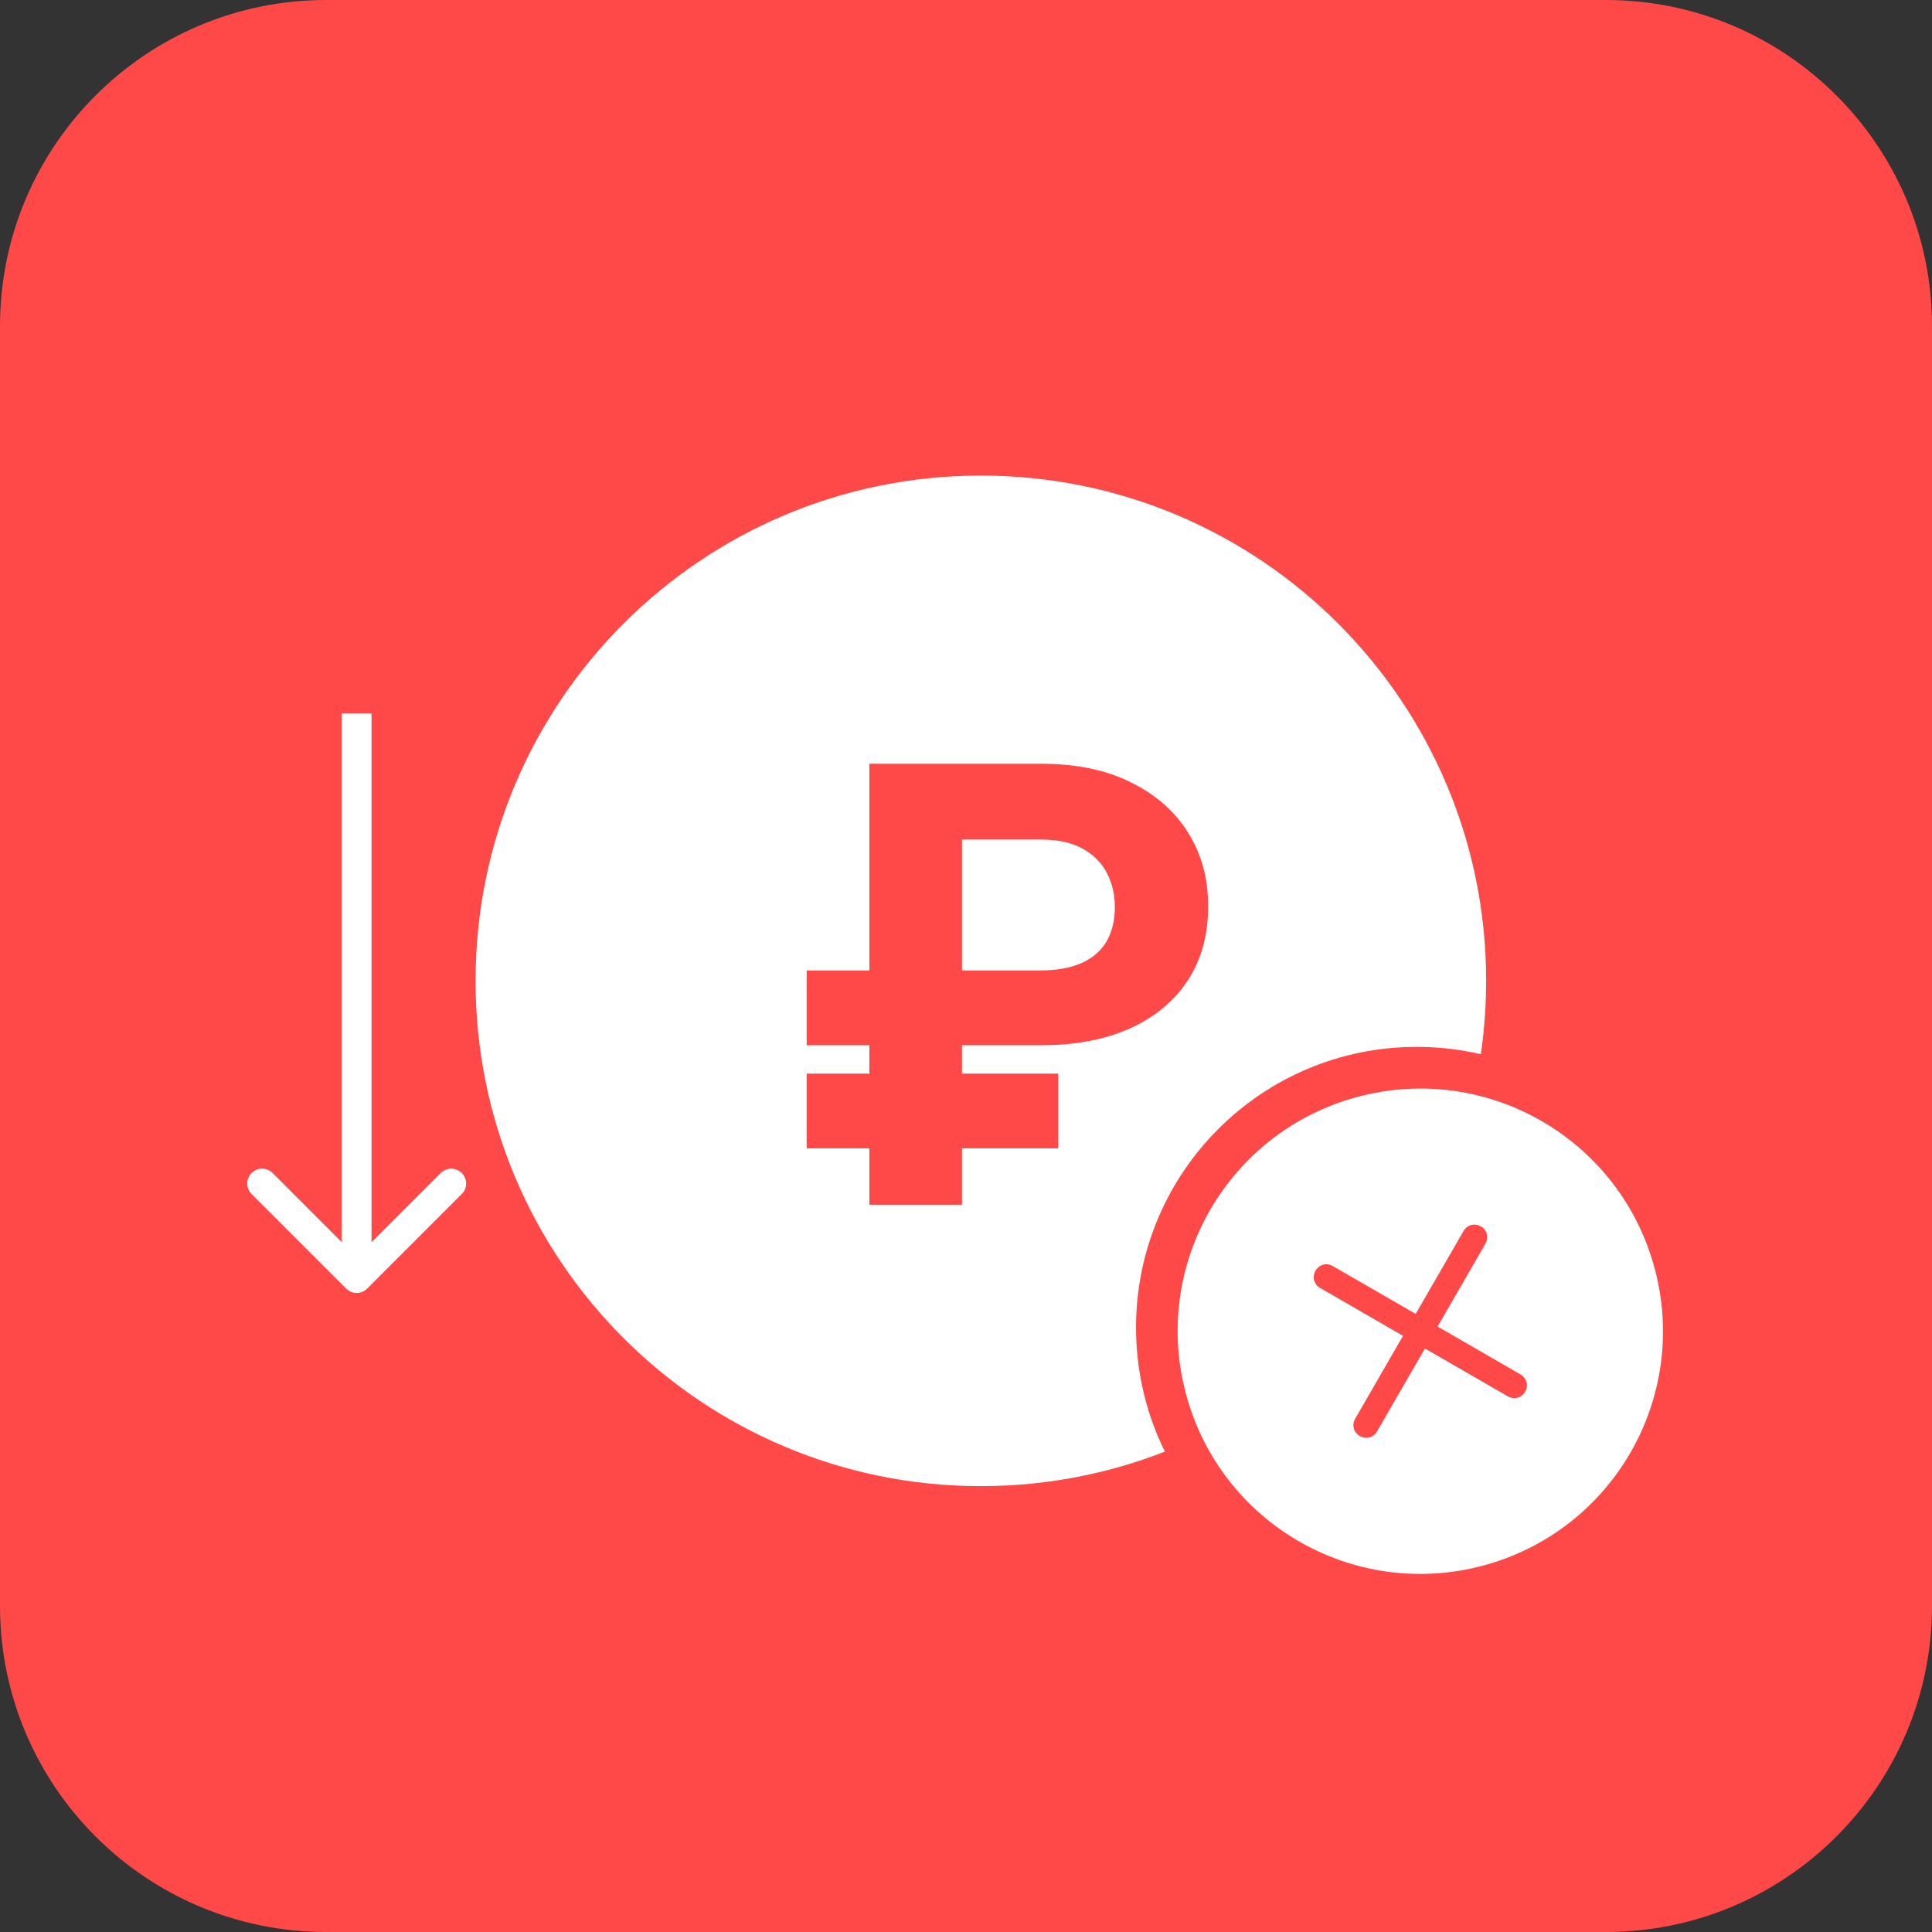 <?xml version="1.0" encoding="UTF-8"?> <svg xmlns="http://www.w3.org/2000/svg" width="65" height="65" viewBox="0 0 65 65" fill="none"><rect x="0" y="0" width="65" height="65" fill="#333333" stroke="none"/><path d="M0 10.974C0 4.913 4.913 0 10.974 0H16.25H32.5H48.75H54.026C60.087 0 65 4.913 65 10.974V16.25V32.5V48.75V54.026C65 60.087 60.087 65 54.026 65H48.75H32.5H16.25H10.974C4.913 65 0 60.087 0 54.026V48.75V32.5V16.25V10.974Z" fill="#FF4848"></path><path fill-rule="evenodd" clip-rule="evenodd" d="M33 50C42.389 50 50 42.389 50 33C50 23.611 42.389 16 33 16C23.611 16 16 23.611 16 33C16 42.389 23.611 50 33 50ZM32.365 35.165H35.045C36.195 35.165 37.19 34.974 38.03 34.593C38.87 34.212 39.517 33.67 39.971 32.97C40.425 32.27 40.65 31.442 40.645 30.485C40.65 29.573 40.43 28.756 39.986 28.037C39.542 27.312 38.899 26.743 38.059 26.327C37.223 25.907 36.219 25.697 35.045 25.697H29.25V32.651H27.142V35.165H29.25V36.121H27.142V38.635H29.25V40.533H32.365V38.635H35.603V36.121H32.365V35.165ZM32.365 32.651H34.958C35.548 32.651 36.031 32.565 36.407 32.391C36.784 32.217 37.062 31.971 37.24 31.652C37.419 31.333 37.508 30.956 37.508 30.522C37.508 30.097 37.419 29.713 37.24 29.37C37.062 29.027 36.789 28.754 36.422 28.551C36.055 28.348 35.596 28.247 35.045 28.247H32.365V32.651Z" fill="white"></path><circle cx="47.663" cy="44.663" r="8.942" fill="white" stroke="#FF4848"></circle><path d="M45.45 36.073C40.636 37.363 37.781 42.309 39.071 47.123C40.36 51.937 45.307 54.793 50.12 53.503C54.934 52.213 57.79 47.267 56.5 42.453C55.21 37.639 50.264 34.783 45.45 36.073ZM49.898 52.673C45.541 53.84 41.068 51.258 39.901 46.901C38.733 42.543 41.315 38.071 45.673 36.903C50.03 35.736 54.503 38.318 55.67 42.675C56.838 47.033 54.255 51.505 49.898 52.673Z" fill="#FF4848"></path><path d="M49.82 41.261C49.61 41.14 49.361 41.206 49.239 41.417L47.629 44.206L44.84 42.596C44.63 42.474 44.381 42.541 44.259 42.751C44.138 42.962 44.205 43.211 44.415 43.332L47.204 44.942L45.594 47.731C45.472 47.942 45.539 48.191 45.749 48.312C45.855 48.373 45.97 48.387 46.073 48.359C46.177 48.331 46.27 48.262 46.33 48.157L47.941 45.368L50.729 46.978C50.835 47.039 50.95 47.052 51.053 47.025C51.157 46.997 51.25 46.927 51.31 46.822C51.432 46.612 51.365 46.363 51.155 46.241L48.366 44.631L49.976 41.842C50.097 41.632 50.025 41.362 49.82 41.261Z" fill="#FF4848"></path><path d="M11.646 43.354C11.842 43.549 12.158 43.549 12.354 43.354L15.536 40.172C15.731 39.976 15.731 39.66 15.536 39.465C15.34 39.269 15.024 39.269 14.828 39.465L12 42.293L9.172 39.465C8.976 39.269 8.66 39.269 8.464 39.465C8.269 39.66 8.269 39.976 8.464 40.172L11.646 43.354ZM11.5 24C11.5 24.023 11.5 24.047 11.5 24.07C11.5 24.093 11.5 24.117 11.5 24.14C11.5 24.163 11.5 24.186 11.5 24.21C11.5 24.233 11.5 24.256 11.5 24.279C11.5 24.302 11.5 24.326 11.5 24.349C11.5 24.372 11.5 24.395 11.5 24.418C11.5 24.441 11.5 24.464 11.5 24.487C11.5 24.51 11.5 24.533 11.5 24.556C11.5 24.579 11.5 24.602 11.5 24.625C11.5 24.648 11.5 24.671 11.5 24.694C11.5 24.717 11.5 24.74 11.5 24.763C11.5 24.785 11.5 24.808 11.5 24.831C11.5 24.854 11.5 24.877 11.5 24.899C11.5 24.922 11.5 24.945 11.5 24.968C11.5 24.99 11.5 25.013 11.5 25.036C11.5 25.058 11.5 25.081 11.5 25.104C11.5 25.126 11.5 25.149 11.5 25.171C11.5 25.194 11.5 25.216 11.5 25.239C11.5 25.261 11.5 25.284 11.5 25.306C11.5 25.329 11.5 25.351 11.5 25.374C11.5 25.396 11.5 25.418 11.5 25.441C11.5 25.463 11.5 25.485 11.5 25.508C11.5 25.53 11.5 25.552 11.5 25.575C11.5 25.597 11.5 25.619 11.5 25.642C11.5 25.664 11.5 25.686 11.5 25.708C11.5 25.73 11.5 25.753 11.5 25.775C11.5 25.797 11.5 25.819 11.5 25.841C11.5 25.863 11.5 25.885 11.5 25.907C11.5 25.929 11.5 25.951 11.5 25.973C11.5 25.995 11.5 26.017 11.5 26.039C11.5 26.061 11.5 26.083 11.5 26.105C11.5 26.127 11.5 26.149 11.5 26.171C11.5 26.192 11.5 26.214 11.5 26.236C11.5 26.258 11.5 26.28 11.5 26.301C11.5 26.323 11.5 26.345 11.5 26.366C11.5 26.388 11.5 26.41 11.5 26.432C11.5 26.453 11.5 26.475 11.5 26.497C11.5 26.518 11.5 26.54 11.5 26.561C11.5 26.583 11.5 26.604 11.5 26.626C11.5 26.648 11.5 26.669 11.5 26.691C11.5 26.712 11.5 26.733 11.5 26.755C11.5 26.776 11.5 26.798 11.5 26.819C11.5 26.84 11.5 26.862 11.5 26.883C11.5 26.904 11.5 26.926 11.5 26.947C11.5 26.968 11.5 26.99 11.5 27.011C11.5 27.032 11.5 27.053 11.5 27.075C11.5 27.096 11.5 27.117 11.5 27.138C11.5 27.159 11.5 27.18 11.5 27.201C11.5 27.223 11.5 27.244 11.5 27.265C11.5 27.286 11.5 27.307 11.5 27.328C11.5 27.349 11.5 27.37 11.5 27.391C11.5 27.412 11.5 27.433 11.5 27.454C11.5 27.474 11.5 27.495 11.5 27.516C11.5 27.537 11.5 27.558 11.5 27.579C11.5 27.6 11.5 27.62 11.5 27.641C11.5 27.662 11.5 27.683 11.5 27.703C11.5 27.724 11.5 27.745 11.5 27.766C11.5 27.786 11.5 27.807 11.5 27.828C11.5 27.848 11.5 27.869 11.5 27.89C11.5 27.91 11.5 27.931 11.5 27.951C11.5 27.972 11.5 27.992 11.5 28.013C11.5 28.033 11.5 28.054 11.5 28.074C11.5 28.095 11.5 28.115 11.5 28.136C11.5 28.156 11.5 28.176 11.5 28.197C11.5 28.217 11.5 28.237 11.5 28.258C11.5 28.278 11.5 28.298 11.5 28.319C11.5 28.339 11.5 28.359 11.5 28.379C11.5 28.4 11.5 28.42 11.5 28.44C11.5 28.46 11.5 28.48 11.5 28.5C11.5 28.52 11.5 28.541 11.5 28.561C11.5 28.581 11.5 28.601 11.5 28.621C11.5 28.641 11.5 28.661 11.5 28.681C11.5 28.701 11.5 28.721 11.5 28.741C11.5 28.761 11.5 28.781 11.5 28.801C11.5 28.821 11.5 28.84 11.5 28.86C11.5 28.88 11.5 28.9 11.5 28.92C11.5 28.94 11.5 28.959 11.5 28.979C11.5 28.999 11.5 29.019 11.5 29.038C11.5 29.058 11.5 29.078 11.5 29.098C11.5 29.117 11.5 29.137 11.5 29.157C11.5 29.176 11.5 29.196 11.5 29.215C11.5 29.235 11.5 29.255 11.5 29.274C11.5 29.294 11.5 29.313 11.5 29.333C11.5 29.352 11.5 29.372 11.5 29.391C11.5 29.41 11.5 29.43 11.5 29.449C11.5 29.469 11.5 29.488 11.5 29.507C11.5 29.527 11.5 29.546 11.5 29.565C11.5 29.585 11.5 29.604 11.5 29.623C11.5 29.643 11.5 29.662 11.5 29.681C11.5 29.7 11.5 29.72 11.5 29.739C11.5 29.758 11.5 29.777 11.5 29.796C11.5 29.815 11.5 29.834 11.5 29.853C11.5 29.872 11.5 29.892 11.5 29.911C11.5 29.93 11.5 29.949 11.5 29.968C11.5 29.987 11.5 30.006 11.5 30.025C11.5 30.044 11.5 30.062 11.5 30.081C11.5 30.1 11.5 30.119 11.5 30.138C11.5 30.157 11.5 30.176 11.5 30.195C11.5 30.213 11.5 30.232 11.5 30.251C11.5 30.27 11.5 30.288 11.5 30.307C11.5 30.326 11.5 30.345 11.5 30.363C11.5 30.382 11.5 30.401 11.5 30.419C11.5 30.438 11.5 30.456 11.5 30.475C11.5 30.494 11.5 30.512 11.5 30.531C11.5 30.549 11.5 30.568 11.5 30.586C11.5 30.605 11.5 30.623 11.5 30.642C11.5 30.66 11.5 30.679 11.5 30.697C11.5 30.715 11.5 30.734 11.5 30.752C11.5 30.771 11.5 30.789 11.5 30.807C11.5 30.826 11.5 30.844 11.5 30.862C11.5 30.88 11.5 30.899 11.5 30.917C11.5 30.935 11.5 30.953 11.5 30.971C11.5 30.99 11.5 31.008 11.5 31.026C11.5 31.044 11.5 31.062 11.5 31.08C11.5 31.099 11.5 31.117 11.5 31.135C11.5 31.153 11.5 31.171 11.5 31.189C11.5 31.207 11.5 31.225 11.5 31.243C11.5 31.261 11.5 31.279 11.5 31.297C11.5 31.314 11.5 31.332 11.5 31.35C11.5 31.368 11.5 31.386 11.5 31.404C11.5 31.422 11.5 31.439 11.5 31.457C11.5 31.475 11.5 31.493 11.5 31.51C11.5 31.528 11.5 31.546 11.5 31.564C11.5 31.581 11.5 31.599 11.5 31.617C11.5 31.634 11.5 31.652 11.5 31.669C11.5 31.687 11.5 31.705 11.5 31.722C11.5 31.74 11.5 31.757 11.5 31.775C11.5 31.792 11.5 31.81 11.5 31.827C11.5 31.845 11.5 31.862 11.5 31.88C11.5 31.897 11.5 31.915 11.5 31.932C11.5 31.949 11.5 31.967 11.5 31.984C11.5 32.001 11.5 32.019 11.5 32.036C11.5 32.053 11.5 32.071 11.5 32.088C11.5 32.105 11.5 32.122 11.5 32.14C11.5 32.157 11.5 32.174 11.5 32.191C11.5 32.208 11.5 32.225 11.5 32.243C11.5 32.26 11.5 32.277 11.5 32.294C11.5 32.311 11.5 32.328 11.5 32.345C11.5 32.362 11.5 32.379 11.5 32.396C11.5 32.413 11.5 32.43 11.5 32.447C11.5 32.464 11.5 32.481 11.5 32.498C11.5 32.515 11.5 32.532 11.5 32.548C11.5 32.565 11.5 32.582 11.5 32.599C11.5 32.616 11.5 32.633 11.5 32.649C11.5 32.666 11.5 32.683 11.5 32.7C11.5 32.716 11.5 32.733 11.5 32.75C11.5 32.766 11.5 32.783 11.5 32.8C11.5 32.816 11.5 32.833 11.5 32.849C11.5 32.866 11.5 32.883 11.5 32.899C11.5 32.916 11.5 32.932 11.5 32.949C11.5 32.965 11.5 32.982 11.5 32.998C11.5 33.015 11.5 33.031 11.5 33.048C11.5 33.064 11.5 33.081 11.5 33.097C11.5 33.113 11.5 33.13 11.5 33.146C11.5 33.162 11.5 33.179 11.5 33.195C11.5 33.211 11.5 33.227 11.5 33.244C11.5 33.26 11.5 33.276 11.5 33.292C11.5 33.309 11.5 33.325 11.5 33.341C11.5 33.357 11.5 33.373 11.5 33.389C11.5 33.406 11.5 33.422 11.5 33.438C11.5 33.454 11.5 33.47 11.5 33.486C11.5 33.502 11.5 33.518 11.5 33.534C11.5 33.55 11.5 33.566 11.5 33.582C11.5 33.598 11.5 33.614 11.5 33.63C11.5 33.645 11.5 33.661 11.5 33.677C11.5 33.693 11.5 33.709 11.5 33.725C11.5 33.74 11.5 33.756 11.5 33.772C11.5 33.788 11.5 33.804 11.5 33.819C11.5 33.835 11.5 33.851 11.5 33.866C11.5 33.882 11.5 33.898 11.5 33.913C11.5 33.929 11.5 33.945 11.5 33.96C11.5 33.976 11.5 33.992 11.5 34.007C11.5 34.023 11.5 34.038 11.5 34.054C11.5 34.069 11.5 34.085 11.5 34.1C11.5 34.116 11.5 34.131 11.5 34.147C11.5 34.162 11.5 34.177 11.5 34.193C11.5 34.208 11.5 34.224 11.5 34.239C11.5 34.254 11.5 34.27 11.5 34.285C11.5 34.3 11.5 34.315 11.5 34.331C11.5 34.346 11.5 34.361 11.5 34.376C11.5 34.392 11.5 34.407 11.5 34.422C11.5 34.437 11.5 34.452 11.5 34.467C11.5 34.483 11.5 34.498 11.5 34.513C11.5 34.528 11.5 34.543 11.5 34.558C11.5 34.573 11.5 34.588 11.5 34.603C11.5 34.618 11.5 34.633 11.5 34.648C11.5 34.663 11.5 34.678 11.5 34.693C11.5 34.708 11.5 34.722 11.5 34.737C11.5 34.752 11.5 34.767 11.5 34.782C11.5 34.797 11.5 34.812 11.5 34.826C11.5 34.841 11.5 34.856 11.5 34.871C11.5 34.886 11.5 34.9 11.5 34.915C11.5 34.93 11.5 34.944 11.5 34.959C11.5 34.974 11.5 34.988 11.5 35.003C11.5 35.017 11.5 35.032 11.5 35.047C11.5 35.061 11.5 35.076 11.5 35.09C11.5 35.105 11.5 35.119 11.5 35.134C11.5 35.148 11.5 35.163 11.5 35.177C11.5 35.192 11.5 35.206 11.5 35.221C11.5 35.235 11.5 35.249 11.5 35.264C11.5 35.278 11.5 35.292 11.5 35.307C11.5 35.321 11.5 35.335 11.5 35.35C11.5 35.364 11.5 35.378 11.5 35.392C11.5 35.407 11.5 35.421 11.5 35.435C11.5 35.449 11.5 35.464 11.5 35.478C11.5 35.492 11.5 35.506 11.5 35.52C11.5 35.534 11.5 35.548 11.5 35.562C11.5 35.577 11.5 35.59 11.5 35.605C11.5 35.619 11.5 35.633 11.5 35.647C11.5 35.661 11.5 35.675 11.5 35.688C11.5 35.702 11.5 35.716 11.5 35.73C11.5 35.744 11.5 35.758 11.5 35.772C11.5 35.786 11.5 35.8 11.5 35.813C11.5 35.827 11.5 35.841 11.5 35.855C11.5 35.869 11.5 35.882 11.5 35.896C11.5 35.91 11.5 35.924 11.5 35.937C11.5 35.951 11.5 35.965 11.5 35.978C11.5 35.992 11.5 36.006 11.5 36.019C11.5 36.033 11.5 36.046 11.5 36.06C11.5 36.074 11.5 36.087 11.5 36.101C11.5 36.114 11.5 36.128 11.5 36.141C11.5 36.155 11.5 36.168 11.5 36.182C11.5 36.195 11.5 36.209 11.5 36.222C11.5 36.235 11.5 36.249 11.5 36.262C11.5 36.275 11.5 36.289 11.5 36.302C11.5 36.315 11.5 36.329 11.5 36.342C11.5 36.355 11.5 36.368 11.5 36.382C11.5 36.395 11.5 36.408 11.5 36.421C11.5 36.435 11.5 36.448 11.5 36.461C11.5 36.474 11.5 36.487 11.5 36.5C11.5 36.514 11.5 36.527 11.5 36.54C11.5 36.553 11.5 36.566 11.5 36.579C11.5 36.592 11.5 36.605 11.5 36.618C11.5 36.631 11.5 36.644 11.5 36.657C11.5 36.67 11.5 36.683 11.5 36.696C11.5 36.709 11.5 36.721 11.5 36.734C11.5 36.747 11.5 36.76 11.5 36.773C11.5 36.786 11.5 36.798 11.5 36.811C11.5 36.824 11.5 36.837 11.5 36.849C11.5 36.862 11.5 36.875 11.5 36.888C11.5 36.9 11.5 36.913 11.5 36.926C11.5 36.938 11.5 36.951 11.5 36.964C11.5 36.976 11.5 36.989 11.5 37.002C11.5 37.014 11.5 37.027 11.5 37.039C11.5 37.052 11.5 37.064 11.5 37.077C11.5 37.089 11.5 37.102 11.5 37.114C11.5 37.127 11.5 37.139 11.5 37.151C11.5 37.164 11.5 37.176 11.5 37.189C11.5 37.201 11.5 37.214 11.5 37.226C11.5 37.238 11.5 37.251 11.5 37.263C11.5 37.275 11.5 37.287 11.5 37.3C11.5 37.312 11.5 37.324 11.5 37.336C11.5 37.349 11.5 37.361 11.5 37.373C11.5 37.385 11.5 37.397 11.5 37.409C11.5 37.422 11.5 37.434 11.5 37.446C11.5 37.458 11.5 37.47 11.5 37.482C11.5 37.494 11.5 37.506 11.5 37.518C11.5 37.53 11.5 37.542 11.5 37.554C11.5 37.566 11.5 37.578 11.5 37.59C11.5 37.602 11.5 37.614 11.5 37.626C11.5 37.638 11.5 37.649 11.5 37.661C11.5 37.673 11.5 37.685 11.5 37.697C11.5 37.709 11.5 37.72 11.5 37.732C11.5 37.744 11.5 37.756 11.5 37.767C11.5 37.779 11.5 37.791 11.5 37.803C11.5 37.814 11.5 37.826 11.5 37.837C11.5 37.849 11.5 37.861 11.5 37.872C11.5 37.884 11.5 37.896 11.5 37.907C11.5 37.919 11.5 37.93 11.5 37.942C11.5 37.953 11.5 37.965 11.5 37.976C11.5 37.988 11.5 37.999 11.5 38.011C11.5 38.022 11.5 38.034 11.5 38.045C11.5 38.056 11.5 38.068 11.5 38.079C11.5 38.09 11.5 38.102 11.5 38.113C11.5 38.125 11.5 38.136 11.5 38.147C11.5 38.158 11.5 38.17 11.5 38.181C11.5 38.192 11.5 38.203 11.5 38.215C11.5 38.226 11.5 38.237 11.5 38.248C11.5 38.259 11.5 38.27 11.5 38.282C11.5 38.293 11.5 38.304 11.5 38.315C11.5 38.326 11.5 38.337 11.5 38.348C11.5 38.359 11.5 38.37 11.5 38.381C11.5 38.392 11.5 38.403 11.5 38.414C11.5 38.425 11.5 38.436 11.5 38.447C11.5 38.458 11.5 38.469 11.5 38.48C11.5 38.491 11.5 38.502 11.5 38.513C11.5 38.523 11.5 38.534 11.5 38.545C11.5 38.556 11.5 38.567 11.5 38.577C11.5 38.588 11.5 38.599 11.5 38.61C11.5 38.62 11.5 38.631 11.5 38.642C11.5 38.652 11.5 38.663 11.5 38.674C11.5 38.684 11.5 38.695 11.5 38.706C11.5 38.716 11.5 38.727 11.5 38.737C11.5 38.748 11.5 38.759 11.5 38.769C11.5 38.78 11.5 38.79 11.5 38.801C11.5 38.811 11.5 38.822 11.5 38.832C11.5 38.843 11.5 38.853 11.5 38.863C11.5 38.874 11.5 38.884 11.5 38.895C11.5 38.905 11.5 38.915 11.5 38.926C11.5 38.936 11.5 38.946 11.5 38.957C11.5 38.967 11.5 38.977 11.5 38.987C11.5 38.998 11.5 39.008 11.5 39.018C11.5 39.028 11.5 39.039 11.5 39.049C11.5 39.059 11.5 39.069 11.5 39.079C11.5 39.089 11.5 39.1 11.5 39.11C11.5 39.12 11.5 39.13 11.5 39.14C11.5 39.15 11.5 39.16 11.5 39.17C11.5 39.18 11.5 39.19 11.5 39.2C11.5 39.21 11.5 39.22 11.5 39.23C11.5 39.24 11.5 39.25 11.5 39.26C11.5 39.27 11.5 39.28 11.5 39.289C11.5 39.299 11.5 39.309 11.5 39.319C11.5 39.329 11.5 39.339 11.5 39.348C11.5 39.358 11.5 39.368 11.5 39.378C11.5 39.388 11.5 39.397 11.5 39.407C11.5 39.417 11.5 39.426 11.5 39.436C11.5 39.446 11.5 39.455 11.5 39.465C11.5 39.475 11.5 39.484 11.5 39.494C11.5 39.503 11.5 39.513 11.5 39.523C11.5 39.532 11.5 39.542 11.5 39.551C11.5 39.561 11.5 39.57 11.5 39.58C11.5 39.589 11.5 39.599 11.5 39.608C11.5 39.617 11.5 39.627 11.5 39.636C11.5 39.646 11.5 39.655 11.5 39.664C11.5 39.674 11.5 39.683 11.5 39.693C11.5 39.702 11.5 39.711 11.5 39.721C11.5 39.73 11.5 39.739 11.5 39.748C11.5 39.758 11.5 39.767 11.5 39.776C11.5 39.785 11.5 39.794 11.5 39.804C11.5 39.813 11.5 39.822 11.5 39.831C11.5 39.84 11.5 39.849 11.5 39.858C11.5 39.867 11.5 39.877 11.5 39.886C11.5 39.895 11.5 39.904 11.5 39.913C11.5 39.922 11.5 39.931 11.5 39.94C11.5 39.949 11.5 39.958 11.5 39.967C11.5 39.976 11.5 39.984 11.5 39.993C11.5 40.002 11.5 40.011 11.5 40.02C11.5 40.029 11.5 40.038 11.5 40.047C11.5 40.055 11.5 40.064 11.5 40.073C11.5 40.082 11.5 40.091 11.5 40.099C11.5 40.108 11.5 40.117 11.5 40.126C11.5 40.134 11.5 40.143 11.5 40.152C11.5 40.16 11.5 40.169 11.5 40.178C11.5 40.186 11.5 40.195 11.5 40.203C11.5 40.212 11.5 40.221 11.5 40.229C11.5 40.238 11.5 40.246 11.5 40.255C11.5 40.263 11.5 40.272 11.5 40.28C11.5 40.289 11.5 40.297 11.5 40.306C11.5 40.314 11.5 40.323 11.5 40.331C11.5 40.34 11.5 40.348 11.5 40.356C11.5 40.365 11.5 40.373 11.5 40.381C11.5 40.39 11.5 40.398 11.5 40.406C11.5 40.415 11.5 40.423 11.5 40.431C11.5 40.439 11.5 40.448 11.5 40.456C11.5 40.464 11.5 40.472 11.5 40.48C11.5 40.489 11.5 40.497 11.5 40.505C11.5 40.513 11.5 40.521 11.5 40.529C11.5 40.538 11.5 40.546 11.5 40.554C11.5 40.562 11.5 40.57 11.5 40.578C11.5 40.586 11.5 40.594 11.5 40.602C11.5 40.61 11.5 40.618 11.5 40.626C11.5 40.634 11.5 40.642 11.5 40.65C11.5 40.657 11.5 40.665 11.5 40.673C11.5 40.681 11.5 40.689 11.5 40.697C11.5 40.705 11.5 40.713 11.5 40.72C11.5 40.728 11.5 40.736 11.5 40.744C11.5 40.752 11.5 40.759 11.5 40.767C11.5 40.775 11.5 40.782 11.5 40.79C11.5 40.798 11.5 40.806 11.5 40.813C11.5 40.821 11.5 40.828 11.5 40.836C11.5 40.844 11.5 40.851 11.5 40.859C11.5 40.867 11.5 40.874 11.5 40.882C11.5 40.889 11.5 40.897 11.5 40.904C11.5 40.912 11.5 40.919 11.5 40.927C11.5 40.934 11.5 40.942 11.5 40.949C11.5 40.957 11.5 40.964 11.5 40.971C11.5 40.979 11.5 40.986 11.5 40.993C11.5 41.001 11.5 41.008 11.5 41.016C11.5 41.023 11.5 41.03 11.5 41.038C11.5 41.045 11.5 41.052 11.5 41.059C11.5 41.067 11.5 41.074 11.5 41.081C11.5 41.088 11.5 41.095 11.5 41.103C11.5 41.11 11.5 41.117 11.5 41.124C11.5 41.131 11.5 41.138 11.5 41.145C11.5 41.153 11.5 41.16 11.5 41.167C11.5 41.174 11.5 41.181 11.5 41.188C11.5 41.195 11.5 41.202 11.5 41.209C11.5 41.216 11.5 41.223 11.5 41.23C11.5 41.237 11.5 41.244 11.5 41.251C11.5 41.258 11.5 41.264 11.5 41.271C11.5 41.278 11.5 41.285 11.5 41.292C11.5 41.299 11.5 41.306 11.5 41.312C11.5 41.319 11.5 41.326 11.5 41.333C11.5 41.34 11.5 41.346 11.5 41.353C11.5 41.36 11.5 41.367 11.5 41.373C11.5 41.38 11.5 41.387 11.5 41.393C11.5 41.4 11.5 41.407 11.5 41.413C11.5 41.42 11.5 41.427 11.5 41.433C11.5 41.44 11.5 41.446 11.5 41.453C11.5 41.459 11.5 41.466 11.5 41.472C11.5 41.479 11.5 41.486 11.5 41.492C11.5 41.498 11.5 41.505 11.5 41.511C11.5 41.518 11.5 41.524 11.5 41.531C11.5 41.537 11.5 41.544 11.5 41.55C11.5 41.556 11.5 41.563 11.5 41.569C11.5 41.575 11.5 41.582 11.5 41.588C11.5 41.594 11.5 41.6 11.5 41.607C11.5 41.613 11.5 41.619 11.5 41.626C11.5 41.632 11.5 41.638 11.5 41.644C11.5 41.65 11.5 41.657 11.5 41.663C11.5 41.669 11.5 41.675 11.5 41.681C11.5 41.687 11.5 41.693 11.5 41.699C11.5 41.706 11.5 41.712 11.5 41.718C11.5 41.724 11.5 41.73 11.5 41.736C11.5 41.742 11.5 41.748 11.5 41.754C11.5 41.76 11.5 41.766 11.5 41.772C11.5 41.778 11.5 41.783 11.5 41.789C11.5 41.795 11.5 41.801 11.5 41.807C11.5 41.813 11.5 41.819 11.5 41.825C11.5 41.83 11.5 41.836 11.5 41.842C11.5 41.848 11.5 41.854 11.5 41.859C11.5 41.865 11.5 41.871 11.5 41.877C11.5 41.882 11.5 41.888 11.5 41.894C11.5 41.9 11.5 41.905 11.5 41.911C11.5 41.916 11.5 41.922 11.5 41.928C11.5 41.933 11.5 41.939 11.5 41.944C11.5 41.95 11.5 41.956 11.5 41.961C11.5 41.967 11.5 41.972 11.5 41.978C11.5 41.983 11.5 41.989 11.5 41.994C11.5 42 11.5 42.005 11.5 42.011C11.5 42.016 11.5 42.022 11.5 42.027C11.5 42.032 11.5 42.038 11.5 42.043C11.5 42.048 11.5 42.054 11.5 42.059C11.5 42.065 11.5 42.07 11.5 42.075C11.5 42.081 11.5 42.086 11.5 42.091C11.5 42.096 11.5 42.102 11.5 42.107C11.5 42.112 11.5 42.117 11.5 42.122C11.5 42.128 11.5 42.133 11.5 42.138C11.5 42.143 11.5 42.148 11.5 42.153C11.5 42.158 11.5 42.164 11.5 42.169C11.5 42.174 11.5 42.179 11.5 42.184C11.5 42.189 11.5 42.194 11.5 42.199C11.5 42.204 11.5 42.209 11.5 42.214C11.5 42.219 11.5 42.224 11.5 42.229C11.5 42.234 11.5 42.239 11.5 42.244C11.5 42.249 11.5 42.254 11.5 42.258C11.5 42.263 11.5 42.268 11.5 42.273C11.5 42.278 11.5 42.283 11.5 42.288C11.5 42.292 11.5 42.297 11.5 42.302C11.5 42.307 11.5 42.311 11.5 42.316C11.5 42.321 11.5 42.326 11.5 42.33C11.5 42.335 11.5 42.34 11.5 42.344C11.5 42.349 11.5 42.354 11.5 42.358C11.5 42.363 11.5 42.368 11.5 42.372C11.5 42.377 11.5 42.381 11.5 42.386C11.5 42.391 11.5 42.395 11.5 42.4C11.5 42.404 11.5 42.409 11.5 42.413C11.5 42.418 11.5 42.422 11.5 42.427C11.5 42.431 11.5 42.435 11.5 42.44C11.5 42.444 11.5 42.449 11.5 42.453C11.5 42.458 11.5 42.462 11.5 42.466C11.5 42.471 11.5 42.475 11.5 42.479C11.5 42.484 11.5 42.488 11.5 42.492C11.5 42.496 11.5 42.501 11.5 42.505C11.5 42.509 11.5 42.514 11.5 42.518C11.5 42.522 11.5 42.526 11.5 42.53C11.5 42.535 11.5 42.539 11.5 42.543C11.5 42.547 11.5 42.551 11.5 42.555C11.5 42.559 11.5 42.563 11.5 42.568C11.5 42.572 11.5 42.576 11.5 42.58C11.5 42.584 11.5 42.588 11.5 42.592C11.5 42.596 11.5 42.6 11.5 42.604C11.5 42.608 11.5 42.612 11.5 42.616C11.5 42.62 11.5 42.624 11.5 42.627C11.5 42.631 11.5 42.635 11.5 42.639C11.5 42.643 11.5 42.647 11.5 42.651C11.5 42.655 11.5 42.658 11.5 42.662C11.5 42.666 11.5 42.67 11.5 42.674C11.5 42.677 11.5 42.681 11.5 42.685C11.5 42.689 11.5 42.692 11.5 42.696C11.5 42.7 11.5 42.703 11.5 42.707C11.5 42.711 11.5 42.714 11.5 42.718C11.5 42.722 11.5 42.725 11.5 42.729C11.5 42.733 11.5 42.736 11.5 42.74C11.5 42.743 11.5 42.747 11.5 42.75C11.5 42.754 11.5 42.757 11.5 42.761C11.5 42.764 11.5 42.768 11.5 42.771C11.5 42.775 11.5 42.778 11.5 42.782C11.5 42.785 11.5 42.789 11.5 42.792C11.5 42.795 11.5 42.799 11.5 42.802C11.5 42.806 11.5 42.809 11.5 42.812C11.5 42.816 11.5 42.819 11.5 42.822C11.5 42.825 11.5 42.829 11.5 42.832C11.5 42.835 11.5 42.839 11.5 42.842C11.5 42.845 11.5 42.848 11.5 42.851C11.5 42.855 11.5 42.858 11.5 42.861C11.5 42.864 11.5 42.867 11.5 42.87C11.5 42.873 11.5 42.877 11.5 42.88C11.5 42.883 11.5 42.886 11.5 42.889C11.5 42.892 11.5 42.895 11.5 42.898C11.5 42.901 11.5 42.904 11.5 42.907C11.5 42.91 11.5 42.913 11.5 42.916C11.5 42.919 11.5 42.922 11.5 42.925C11.5 42.928 11.5 42.931 11.5 42.934C11.5 42.937 11.5 42.939 11.5 42.942C11.5 42.945 11.5 42.948 11.5 42.951C11.5 42.954 11.5 42.956 11.5 42.959C11.5 42.962 11.5 42.965 11.5 42.968C11.5 42.97 11.5 42.973 11.5 42.976C11.5 42.979 11.5 42.981 11.5 42.984C11.5 42.987 11.5 42.989 11.5 42.992C11.5 42.995 11.5 42.997 11.5 43L12.5 43C12.5 42.997 12.5 42.995 12.5 42.992C12.5 42.989 12.5 42.987 12.5 42.984C12.5 42.981 12.5 42.979 12.5 42.976C12.5 42.973 12.5 42.97 12.5 42.968C12.5 42.965 12.5 42.962 12.5 42.959C12.5 42.956 12.5 42.954 12.5 42.951C12.5 42.948 12.5 42.945 12.5 42.942C12.5 42.939 12.5 42.937 12.5 42.934C12.5 42.931 12.5 42.928 12.5 42.925C12.5 42.922 12.5 42.919 12.5 42.916C12.5 42.913 12.5 42.91 12.5 42.907C12.5 42.904 12.5 42.901 12.5 42.898C12.5 42.895 12.5 42.892 12.5 42.889C12.5 42.886 12.5 42.883 12.5 42.88C12.5 42.877 12.5 42.873 12.5 42.87C12.5 42.867 12.5 42.864 12.5 42.861C12.5 42.858 12.5 42.855 12.5 42.851C12.5 42.848 12.5 42.845 12.5 42.842C12.5 42.839 12.5 42.835 12.5 42.832C12.5 42.829 12.5 42.825 12.5 42.822C12.5 42.819 12.5 42.816 12.5 42.812C12.5 42.809 12.5 42.806 12.5 42.802C12.5 42.799 12.5 42.795 12.5 42.792C12.5 42.789 12.5 42.785 12.5 42.782C12.5 42.778 12.5 42.775 12.5 42.771C12.5 42.768 12.5 42.764 12.5 42.761C12.5 42.757 12.5 42.754 12.5 42.75C12.5 42.747 12.5 42.743 12.5 42.74C12.5 42.736 12.5 42.733 12.5 42.729C12.5 42.725 12.5 42.722 12.5 42.718C12.5 42.714 12.5 42.711 12.5 42.707C12.5 42.703 12.5 42.7 12.5 42.696C12.5 42.692 12.5 42.689 12.5 42.685C12.5 42.681 12.5 42.677 12.5 42.674C12.5 42.67 12.5 42.666 12.5 42.662C12.5 42.658 12.5 42.655 12.5 42.651C12.5 42.647 12.5 42.643 12.5 42.639C12.5 42.635 12.5 42.631 12.5 42.627C12.5 42.624 12.5 42.62 12.5 42.616C12.5 42.612 12.5 42.608 12.5 42.604C12.5 42.6 12.5 42.596 12.5 42.592C12.5 42.588 12.5 42.584 12.5 42.58C12.5 42.576 12.5 42.572 12.5 42.568C12.5 42.563 12.5 42.559 12.5 42.555C12.5 42.551 12.5 42.547 12.5 42.543C12.5 42.539 12.5 42.535 12.5 42.53C12.5 42.526 12.5 42.522 12.5 42.518C12.5 42.514 12.5 42.509 12.5 42.505C12.5 42.501 12.5 42.496 12.5 42.492C12.5 42.488 12.5 42.484 12.5 42.479C12.5 42.475 12.5 42.471 12.5 42.466C12.5 42.462 12.5 42.458 12.5 42.453C12.5 42.449 12.5 42.444 12.5 42.44C12.5 42.435 12.5 42.431 12.5 42.427C12.5 42.422 12.5 42.418 12.5 42.413C12.5 42.409 12.5 42.404 12.5 42.4C12.5 42.395 12.5 42.391 12.5 42.386C12.5 42.381 12.5 42.377 12.5 42.372C12.5 42.368 12.5 42.363 12.5 42.358C12.5 42.354 12.5 42.349 12.5 42.344C12.5 42.34 12.5 42.335 12.5 42.33C12.5 42.326 12.5 42.321 12.5 42.316C12.5 42.311 12.5 42.307 12.5 42.302C12.5 42.297 12.5 42.292 12.5 42.288C12.5 42.283 12.5 42.278 12.5 42.273C12.5 42.268 12.5 42.263 12.5 42.258C12.5 42.254 12.5 42.249 12.5 42.244C12.5 42.239 12.5 42.234 12.5 42.229C12.5 42.224 12.5 42.219 12.5 42.214C12.5 42.209 12.5 42.204 12.5 42.199C12.5 42.194 12.5 42.189 12.5 42.184C12.5 42.179 12.5 42.174 12.5 42.169C12.5 42.164 12.5 42.158 12.5 42.153C12.5 42.148 12.5 42.143 12.5 42.138C12.5 42.133 12.5 42.128 12.5 42.122C12.5 42.117 12.5 42.112 12.5 42.107C12.5 42.102 12.5 42.096 12.5 42.091C12.5 42.086 12.5 42.081 12.5 42.075C12.5 42.07 12.5 42.065 12.5 42.059C12.5 42.054 12.5 42.048 12.5 42.043C12.5 42.038 12.5 42.032 12.5 42.027C12.5 42.022 12.5 42.016 12.5 42.011C12.5 42.005 12.5 42 12.5 41.994C12.5 41.989 12.5 41.983 12.5 41.978C12.5 41.972 12.5 41.967 12.5 41.961C12.5 41.956 12.5 41.95 12.5 41.944C12.5 41.939 12.5 41.933 12.5 41.928C12.5 41.922 12.5 41.916 12.5 41.911C12.5 41.905 12.5 41.9 12.5 41.894C12.5 41.888 12.5 41.882 12.5 41.877C12.5 41.871 12.5 41.865 12.5 41.859C12.5 41.854 12.5 41.848 12.5 41.842C12.5 41.836 12.5 41.83 12.5 41.825C12.5 41.819 12.5 41.813 12.5 41.807C12.5 41.801 12.5 41.795 12.5 41.789C12.5 41.783 12.5 41.778 12.5 41.772C12.5 41.766 12.5 41.76 12.5 41.754C12.5 41.748 12.5 41.742 12.5 41.736C12.5 41.73 12.5 41.724 12.5 41.718C12.5 41.712 12.5 41.706 12.5 41.699C12.5 41.693 12.5 41.687 12.5 41.681C12.5 41.675 12.5 41.669 12.5 41.663C12.5 41.657 12.5 41.65 12.5 41.644C12.5 41.638 12.5 41.632 12.5 41.626C12.5 41.619 12.5 41.613 12.5 41.607C12.5 41.6 12.5 41.594 12.5 41.588C12.5 41.582 12.5 41.575 12.5 41.569C12.5 41.563 12.5 41.556 12.5 41.55C12.5 41.544 12.5 41.537 12.5 41.531C12.5 41.524 12.5 41.518 12.5 41.511C12.5 41.505 12.5 41.498 12.5 41.492C12.5 41.486 12.5 41.479 12.5 41.472C12.5 41.466 12.5 41.459 12.5 41.453C12.5 41.446 12.5 41.44 12.5 41.433C12.5 41.427 12.5 41.42 12.5 41.413C12.5 41.407 12.5 41.4 12.5 41.393C12.5 41.387 12.5 41.38 12.5 41.373C12.5 41.367 12.5 41.36 12.5 41.353C12.5 41.346 12.5 41.34 12.5 41.333C12.5 41.326 12.5 41.319 12.5 41.312C12.5 41.306 12.5 41.299 12.5 41.292C12.5 41.285 12.5 41.278 12.5 41.271C12.5 41.264 12.5 41.258 12.5 41.251C12.5 41.244 12.5 41.237 12.5 41.23C12.5 41.223 12.5 41.216 12.5 41.209C12.5 41.202 12.5 41.195 12.5 41.188C12.5 41.181 12.5 41.174 12.5 41.167C12.5 41.16 12.5 41.153 12.5 41.145C12.5 41.138 12.5 41.131 12.5 41.124C12.5 41.117 12.5 41.11 12.5 41.103C12.5 41.095 12.5 41.088 12.5 41.081C12.5 41.074 12.5 41.067 12.5 41.059C12.5 41.052 12.5 41.045 12.5 41.038C12.5 41.03 12.5 41.023 12.5 41.016C12.5 41.008 12.5 41.001 12.5 40.993C12.5 40.986 12.5 40.979 12.5 40.971C12.5 40.964 12.5 40.957 12.5 40.949C12.5 40.942 12.5 40.934 12.5 40.927C12.5 40.919 12.5 40.912 12.5 40.904C12.5 40.897 12.5 40.889 12.5 40.882C12.5 40.874 12.5 40.867 12.5 40.859C12.5 40.851 12.5 40.844 12.5 40.836C12.5 40.828 12.5 40.821 12.5 40.813C12.5 40.806 12.5 40.798 12.5 40.79C12.5 40.782 12.5 40.775 12.5 40.767C12.5 40.759 12.5 40.752 12.5 40.744C12.5 40.736 12.5 40.728 12.5 40.72C12.5 40.713 12.5 40.705 12.5 40.697C12.5 40.689 12.5 40.681 12.5 40.673C12.5 40.665 12.5 40.657 12.5 40.65C12.5 40.642 12.5 40.634 12.5 40.626C12.5 40.618 12.5 40.61 12.5 40.602C12.5 40.594 12.5 40.586 12.5 40.578C12.5 40.57 12.5 40.562 12.5 40.554C12.5 40.546 12.5 40.538 12.5 40.529C12.5 40.521 12.5 40.513 12.5 40.505C12.5 40.497 12.5 40.489 12.5 40.48C12.5 40.472 12.5 40.464 12.5 40.456C12.5 40.448 12.5 40.439 12.5 40.431C12.5 40.423 12.5 40.415 12.5 40.406C12.5 40.398 12.5 40.39 12.5 40.381C12.5 40.373 12.5 40.365 12.5 40.356C12.5 40.348 12.5 40.34 12.5 40.331C12.5 40.323 12.5 40.314 12.5 40.306C12.5 40.297 12.5 40.289 12.5 40.28C12.5 40.272 12.5 40.263 12.5 40.255C12.5 40.246 12.5 40.238 12.5 40.229C12.5 40.221 12.5 40.212 12.5 40.203C12.5 40.195 12.5 40.186 12.5 40.178C12.5 40.169 12.5 40.16 12.5 40.152C12.5 40.143 12.5 40.134 12.5 40.126C12.5 40.117 12.5 40.108 12.5 40.099C12.5 40.091 12.5 40.082 12.5 40.073C12.5 40.064 12.5 40.055 12.5 40.047C12.5 40.038 12.5 40.029 12.5 40.02C12.5 40.011 12.5 40.002 12.5 39.993C12.5 39.984 12.5 39.976 12.5 39.967C12.5 39.958 12.5 39.949 12.5 39.94C12.5 39.931 12.5 39.922 12.5 39.913C12.5 39.904 12.5 39.895 12.5 39.886C12.5 39.877 12.5 39.867 12.5 39.858C12.5 39.849 12.5 39.84 12.5 39.831C12.5 39.822 12.5 39.813 12.5 39.804C12.5 39.794 12.5 39.785 12.5 39.776C12.5 39.767 12.5 39.758 12.5 39.748C12.5 39.739 12.5 39.73 12.5 39.721C12.5 39.711 12.5 39.702 12.5 39.693C12.5 39.683 12.5 39.674 12.5 39.664C12.5 39.655 12.5 39.646 12.5 39.636C12.5 39.627 12.5 39.617 12.5 39.608C12.5 39.599 12.5 39.589 12.5 39.58C12.5 39.57 12.5 39.561 12.5 39.551C12.5 39.542 12.5 39.532 12.5 39.523C12.5 39.513 12.5 39.503 12.5 39.494C12.5 39.484 12.5 39.475 12.5 39.465C12.5 39.455 12.5 39.446 12.5 39.436C12.5 39.426 12.5 39.417 12.5 39.407C12.5 39.397 12.5 39.388 12.5 39.378C12.5 39.368 12.5 39.358 12.5 39.348C12.5 39.339 12.5 39.329 12.5 39.319C12.5 39.309 12.5 39.299 12.5 39.289C12.5 39.28 12.5 39.27 12.5 39.26C12.5 39.25 12.5 39.24 12.5 39.23C12.5 39.22 12.5 39.21 12.5 39.2C12.5 39.19 12.5 39.18 12.5 39.17C12.5 39.16 12.5 39.15 12.5 39.14C12.5 39.13 12.5 39.12 12.5 39.11C12.5 39.1 12.5 39.089 12.5 39.079C12.5 39.069 12.5 39.059 12.5 39.049C12.5 39.039 12.5 39.028 12.5 39.018C12.5 39.008 12.5 38.998 12.5 38.987C12.5 38.977 12.5 38.967 12.5 38.957C12.5 38.946 12.5 38.936 12.5 38.926C12.5 38.915 12.5 38.905 12.5 38.895C12.5 38.884 12.5 38.874 12.5 38.863C12.5 38.853 12.5 38.843 12.5 38.832C12.5 38.822 12.5 38.811 12.5 38.801C12.5 38.79 12.5 38.78 12.5 38.769C12.5 38.759 12.5 38.748 12.5 38.737C12.5 38.727 12.5 38.716 12.5 38.706C12.5 38.695 12.5 38.684 12.5 38.674C12.5 38.663 12.5 38.652 12.5 38.642C12.5 38.631 12.5 38.62 12.5 38.61C12.5 38.599 12.5 38.588 12.5 38.577C12.5 38.567 12.5 38.556 12.5 38.545C12.5 38.534 12.5 38.523 12.5 38.513C12.5 38.502 12.5 38.491 12.5 38.48C12.5 38.469 12.5 38.458 12.5 38.447C12.5 38.436 12.5 38.425 12.5 38.414C12.5 38.403 12.5 38.392 12.5 38.381C12.5 38.37 12.5 38.359 12.5 38.348C12.5 38.337 12.5 38.326 12.5 38.315C12.5 38.304 12.5 38.293 12.5 38.282C12.5 38.27 12.5 38.259 12.5 38.248C12.5 38.237 12.5 38.226 12.5 38.215C12.5 38.203 12.5 38.192 12.5 38.181C12.5 38.17 12.5 38.158 12.5 38.147C12.5 38.136 12.5 38.125 12.5 38.113C12.5 38.102 12.5 38.09 12.5 38.079C12.5 38.068 12.5 38.056 12.5 38.045C12.5 38.034 12.5 38.022 12.5 38.011C12.5 37.999 12.5 37.988 12.5 37.976C12.5 37.965 12.5 37.953 12.5 37.942C12.5 37.93 12.5 37.919 12.5 37.907C12.5 37.896 12.5 37.884 12.5 37.872C12.5 37.861 12.5 37.849 12.5 37.837C12.5 37.826 12.5 37.814 12.5 37.803C12.5 37.791 12.5 37.779 12.5 37.767C12.5 37.756 12.5 37.744 12.5 37.732C12.5 37.72 12.5 37.709 12.5 37.697C12.5 37.685 12.5 37.673 12.5 37.661C12.5 37.649 12.5 37.638 12.5 37.626C12.5 37.614 12.5 37.602 12.5 37.59C12.5 37.578 12.5 37.566 12.5 37.554C12.5 37.542 12.5 37.53 12.5 37.518C12.5 37.506 12.5 37.494 12.5 37.482C12.5 37.47 12.5 37.458 12.5 37.446C12.5 37.434 12.5 37.422 12.5 37.409C12.5 37.397 12.5 37.385 12.5 37.373C12.5 37.361 12.5 37.349 12.5 37.336C12.5 37.324 12.5 37.312 12.5 37.3C12.5 37.287 12.5 37.275 12.5 37.263C12.5 37.251 12.5 37.238 12.5 37.226C12.5 37.214 12.5 37.201 12.5 37.189C12.5 37.176 12.5 37.164 12.5 37.151C12.5 37.139 12.5 37.127 12.5 37.114C12.5 37.102 12.5 37.089 12.5 37.077C12.5 37.064 12.5 37.052 12.5 37.039C12.5 37.027 12.5 37.014 12.5 37.002C12.5 36.989 12.5 36.976 12.5 36.964C12.5 36.951 12.5 36.938 12.5 36.926C12.5 36.913 12.5 36.9 12.5 36.888C12.5 36.875 12.5 36.862 12.5 36.849C12.5 36.837 12.5 36.824 12.5 36.811C12.5 36.798 12.5 36.786 12.5 36.773C12.5 36.76 12.5 36.747 12.5 36.734C12.5 36.721 12.5 36.709 12.5 36.696C12.5 36.683 12.5 36.67 12.5 36.657C12.5 36.644 12.5 36.631 12.5 36.618C12.5 36.605 12.5 36.592 12.5 36.579C12.5 36.566 12.5 36.553 12.5 36.54C12.5 36.527 12.5 36.514 12.5 36.5C12.5 36.487 12.5 36.474 12.5 36.461C12.5 36.448 12.5 36.435 12.5 36.421C12.5 36.408 12.5 36.395 12.5 36.382C12.5 36.368 12.5 36.355 12.5 36.342C12.5 36.329 12.5 36.315 12.5 36.302C12.5 36.289 12.5 36.275 12.5 36.262C12.5 36.249 12.5 36.235 12.5 36.222C12.5 36.209 12.5 36.195 12.5 36.182C12.5 36.168 12.5 36.155 12.5 36.141C12.5 36.128 12.5 36.114 12.5 36.101C12.5 36.087 12.5 36.074 12.5 36.06C12.5 36.046 12.5 36.033 12.5 36.019C12.5 36.006 12.5 35.992 12.5 35.978C12.5 35.965 12.5 35.951 12.5 35.937C12.5 35.924 12.5 35.91 12.5 35.896C12.5 35.882 12.5 35.869 12.5 35.855C12.5 35.841 12.5 35.827 12.5 35.813C12.5 35.8 12.5 35.786 12.5 35.772C12.5 35.758 12.5 35.744 12.5 35.73C12.5 35.716 12.5 35.702 12.5 35.688C12.5 35.675 12.5 35.661 12.5 35.647C12.5 35.633 12.5 35.619 12.5 35.605C12.5 35.59 12.5 35.577 12.5 35.562C12.5 35.548 12.5 35.534 12.5 35.52C12.5 35.506 12.5 35.492 12.5 35.478C12.5 35.464 12.5 35.449 12.5 35.435C12.5 35.421 12.5 35.407 12.5 35.392C12.5 35.378 12.5 35.364 12.5 35.35C12.5 35.335 12.5 35.321 12.5 35.307C12.5 35.292 12.5 35.278 12.5 35.264C12.5 35.249 12.5 35.235 12.5 35.221C12.5 35.206 12.5 35.192 12.5 35.177C12.5 35.163 12.5 35.148 12.5 35.134C12.5 35.119 12.5 35.105 12.5 35.09C12.5 35.076 12.5 35.061 12.5 35.047C12.5 35.032 12.5 35.017 12.5 35.003C12.5 34.988 12.5 34.974 12.5 34.959C12.5 34.944 12.5 34.93 12.5 34.915C12.5 34.9 12.5 34.886 12.5 34.871C12.5 34.856 12.5 34.841 12.5 34.826C12.5 34.812 12.5 34.797 12.5 34.782C12.5 34.767 12.5 34.752 12.5 34.737C12.5 34.722 12.5 34.708 12.5 34.693C12.5 34.678 12.5 34.663 12.5 34.648C12.5 34.633 12.5 34.618 12.5 34.603C12.5 34.588 12.5 34.573 12.5 34.558C12.5 34.543 12.5 34.528 12.5 34.513C12.5 34.498 12.5 34.483 12.5 34.467C12.5 34.452 12.5 34.437 12.5 34.422C12.5 34.407 12.5 34.392 12.5 34.376C12.5 34.361 12.5 34.346 12.5 34.331C12.5 34.315 12.5 34.3 12.5 34.285C12.5 34.27 12.5 34.254 12.5 34.239C12.5 34.224 12.5 34.208 12.5 34.193C12.5 34.177 12.5 34.162 12.5 34.147C12.5 34.131 12.5 34.116 12.5 34.1C12.5 34.085 12.5 34.069 12.5 34.054C12.5 34.038 12.5 34.023 12.5 34.007C12.5 33.992 12.5 33.976 12.5 33.96C12.5 33.945 12.5 33.929 12.5 33.913C12.5 33.898 12.5 33.882 12.5 33.866C12.5 33.851 12.5 33.835 12.5 33.819C12.5 33.804 12.5 33.788 12.5 33.772C12.5 33.756 12.5 33.74 12.5 33.725C12.5 33.709 12.5 33.693 12.5 33.677C12.5 33.661 12.5 33.645 12.5 33.63C12.5 33.614 12.5 33.598 12.5 33.582C12.5 33.566 12.5 33.55 12.5 33.534C12.5 33.518 12.5 33.502 12.5 33.486C12.5 33.47 12.5 33.454 12.5 33.438C12.5 33.422 12.5 33.406 12.5 33.389C12.5 33.373 12.5 33.357 12.5 33.341C12.5 33.325 12.5 33.309 12.5 33.292C12.5 33.276 12.5 33.26 12.5 33.244C12.5 33.227 12.5 33.211 12.5 33.195C12.5 33.179 12.5 33.162 12.5 33.146C12.5 33.13 12.5 33.113 12.5 33.097C12.5 33.081 12.5 33.064 12.5 33.048C12.5 33.031 12.5 33.015 12.5 32.998C12.5 32.982 12.5 32.965 12.5 32.949C12.5 32.932 12.5 32.916 12.5 32.899C12.5 32.883 12.5 32.866 12.5 32.849C12.5 32.833 12.5 32.816 12.5 32.8C12.5 32.783 12.5 32.766 12.5 32.75C12.5 32.733 12.5 32.716 12.5 32.7C12.5 32.683 12.5 32.666 12.5 32.649C12.5 32.633 12.5 32.616 12.5 32.599C12.5 32.582 12.5 32.565 12.5 32.548C12.5 32.532 12.5 32.515 12.5 32.498C12.5 32.481 12.5 32.464 12.5 32.447C12.5 32.43 12.5 32.413 12.5 32.396C12.5 32.379 12.5 32.362 12.5 32.345C12.5 32.328 12.5 32.311 12.5 32.294C12.5 32.277 12.5 32.26 12.5 32.243C12.5 32.225 12.5 32.208 12.5 32.191C12.5 32.174 12.5 32.157 12.5 32.14C12.5 32.122 12.5 32.105 12.5 32.088C12.5 32.071 12.5 32.053 12.5 32.036C12.5 32.019 12.5 32.001 12.5 31.984C12.5 31.967 12.5 31.949 12.5 31.932C12.5 31.915 12.5 31.897 12.5 31.88C12.5 31.862 12.5 31.845 12.5 31.827C12.5 31.81 12.5 31.792 12.5 31.775C12.5 31.757 12.5 31.74 12.5 31.722C12.5 31.705 12.5 31.687 12.5 31.669C12.5 31.652 12.5 31.634 12.5 31.617C12.5 31.599 12.5 31.581 12.5 31.564C12.5 31.546 12.5 31.528 12.5 31.51C12.5 31.493 12.5 31.475 12.5 31.457C12.5 31.439 12.5 31.422 12.5 31.404C12.5 31.386 12.5 31.368 12.5 31.35C12.5 31.332 12.5 31.314 12.5 31.297C12.5 31.279 12.5 31.261 12.5 31.243C12.5 31.225 12.5 31.207 12.5 31.189C12.5 31.171 12.5 31.153 12.5 31.135C12.5 31.117 12.5 31.099 12.5 31.08C12.5 31.062 12.5 31.044 12.5 31.026C12.5 31.008 12.5 30.99 12.5 30.971C12.5 30.953 12.5 30.935 12.5 30.917C12.5 30.899 12.5 30.88 12.5 30.862C12.5 30.844 12.5 30.826 12.5 30.807C12.5 30.789 12.5 30.771 12.5 30.752C12.5 30.734 12.5 30.715 12.5 30.697C12.5 30.679 12.5 30.66 12.5 30.642C12.5 30.623 12.5 30.605 12.5 30.586C12.5 30.568 12.5 30.549 12.5 30.531C12.5 30.512 12.5 30.494 12.5 30.475C12.5 30.456 12.5 30.438 12.5 30.419C12.5 30.401 12.5 30.382 12.5 30.363C12.5 30.345 12.5 30.326 12.5 30.307C12.5 30.288 12.5 30.27 12.5 30.251C12.5 30.232 12.5 30.213 12.5 30.195C12.5 30.176 12.5 30.157 12.5 30.138C12.5 30.119 12.5 30.1 12.5 30.081C12.5 30.062 12.5 30.044 12.5 30.025C12.5 30.006 12.5 29.987 12.5 29.968C12.5 29.949 12.5 29.93 12.5 29.911C12.5 29.892 12.5 29.872 12.5 29.853C12.5 29.834 12.5 29.815 12.5 29.796C12.5 29.777 12.5 29.758 12.5 29.739C12.5 29.72 12.5 29.7 12.5 29.681C12.5 29.662 12.5 29.643 12.5 29.623C12.5 29.604 12.5 29.585 12.5 29.565C12.5 29.546 12.5 29.527 12.5 29.507C12.5 29.488 12.5 29.469 12.5 29.449C12.5 29.43 12.5 29.41 12.5 29.391C12.5 29.372 12.5 29.352 12.5 29.333C12.5 29.313 12.5 29.294 12.5 29.274C12.5 29.255 12.5 29.235 12.5 29.215C12.5 29.196 12.5 29.176 12.5 29.157C12.5 29.137 12.5 29.117 12.5 29.098C12.5 29.078 12.5 29.058 12.5 29.038C12.5 29.019 12.5 28.999 12.5 28.979C12.5 28.959 12.5 28.94 12.5 28.92C12.5 28.9 12.5 28.88 12.5 28.86C12.5 28.84 12.5 28.821 12.5 28.801C12.5 28.781 12.5 28.761 12.5 28.741C12.5 28.721 12.5 28.701 12.5 28.681C12.5 28.661 12.5 28.641 12.5 28.621C12.5 28.601 12.5 28.581 12.5 28.561C12.5 28.541 12.5 28.52 12.5 28.5C12.5 28.48 12.5 28.46 12.5 28.44C12.5 28.42 12.5 28.4 12.5 28.379C12.5 28.359 12.5 28.339 12.5 28.319C12.5 28.298 12.5 28.278 12.5 28.258C12.5 28.237 12.5 28.217 12.5 28.197C12.5 28.176 12.5 28.156 12.5 28.136C12.5 28.115 12.5 28.095 12.5 28.074C12.5 28.054 12.5 28.033 12.5 28.013C12.5 27.992 12.5 27.972 12.5 27.951C12.5 27.931 12.5 27.91 12.5 27.89C12.5 27.869 12.5 27.848 12.5 27.828C12.5 27.807 12.5 27.786 12.5 27.766C12.5 27.745 12.5 27.724 12.5 27.703C12.5 27.683 12.5 27.662 12.5 27.641C12.5 27.62 12.5 27.6 12.5 27.579C12.5 27.558 12.5 27.537 12.5 27.516C12.5 27.495 12.5 27.474 12.5 27.454C12.5 27.433 12.5 27.412 12.5 27.391C12.5 27.37 12.5 27.349 12.5 27.328C12.5 27.307 12.5 27.286 12.5 27.265C12.5 27.244 12.5 27.223 12.5 27.201C12.5 27.18 12.5 27.159 12.5 27.138C12.5 27.117 12.5 27.096 12.5 27.075C12.5 27.053 12.5 27.032 12.5 27.011C12.5 26.99 12.5 26.968 12.5 26.947C12.5 26.926 12.5 26.904 12.5 26.883C12.5 26.862 12.5 26.84 12.5 26.819C12.5 26.798 12.5 26.776 12.5 26.755C12.5 26.733 12.5 26.712 12.5 26.691C12.5 26.669 12.5 26.648 12.5 26.626C12.5 26.604 12.5 26.583 12.5 26.561C12.5 26.54 12.5 26.518 12.5 26.497C12.5 26.475 12.5 26.453 12.5 26.432C12.5 26.41 12.5 26.388 12.5 26.366C12.5 26.345 12.5 26.323 12.5 26.301C12.5 26.28 12.5 26.258 12.5 26.236C12.5 26.214 12.5 26.192 12.5 26.171C12.5 26.149 12.5 26.127 12.5 26.105C12.5 26.083 12.5 26.061 12.5 26.039C12.5 26.017 12.5 25.995 12.5 25.973C12.5 25.951 12.5 25.929 12.5 25.907C12.5 25.885 12.5 25.863 12.5 25.841C12.5 25.819 12.5 25.797 12.5 25.775C12.5 25.753 12.5 25.73 12.5 25.708C12.5 25.686 12.5 25.664 12.5 25.642C12.5 25.619 12.5 25.597 12.5 25.575C12.5 25.552 12.5 25.53 12.5 25.508C12.5 25.485 12.5 25.463 12.5 25.441C12.5 25.418 12.5 25.396 12.5 25.374C12.5 25.351 12.5 25.329 12.5 25.306C12.5 25.284 12.5 25.261 12.5 25.239C12.5 25.216 12.5 25.194 12.5 25.171C12.5 25.149 12.5 25.126 12.5 25.104C12.5 25.081 12.5 25.058 12.5 25.036C12.5 25.013 12.5 24.99 12.5 24.968C12.5 24.945 12.5 24.922 12.5 24.899C12.5 24.877 12.5 24.854 12.5 24.831C12.5 24.808 12.5 24.785 12.5 24.763C12.5 24.74 12.5 24.717 12.5 24.694C12.5 24.671 12.5 24.648 12.5 24.625C12.5 24.602 12.5 24.579 12.5 24.556C12.5 24.533 12.5 24.51 12.5 24.487C12.5 24.464 12.5 24.441 12.5 24.418C12.5 24.395 12.5 24.372 12.5 24.349C12.5 24.326 12.5 24.302 12.5 24.279C12.5 24.256 12.5 24.233 12.5 24.21C12.5 24.186 12.5 24.163 12.5 24.14C12.5 24.117 12.5 24.093 12.5 24.07C12.5 24.047 12.5 24.023 12.5 24L11.5 24Z" fill="white"></path></svg> 